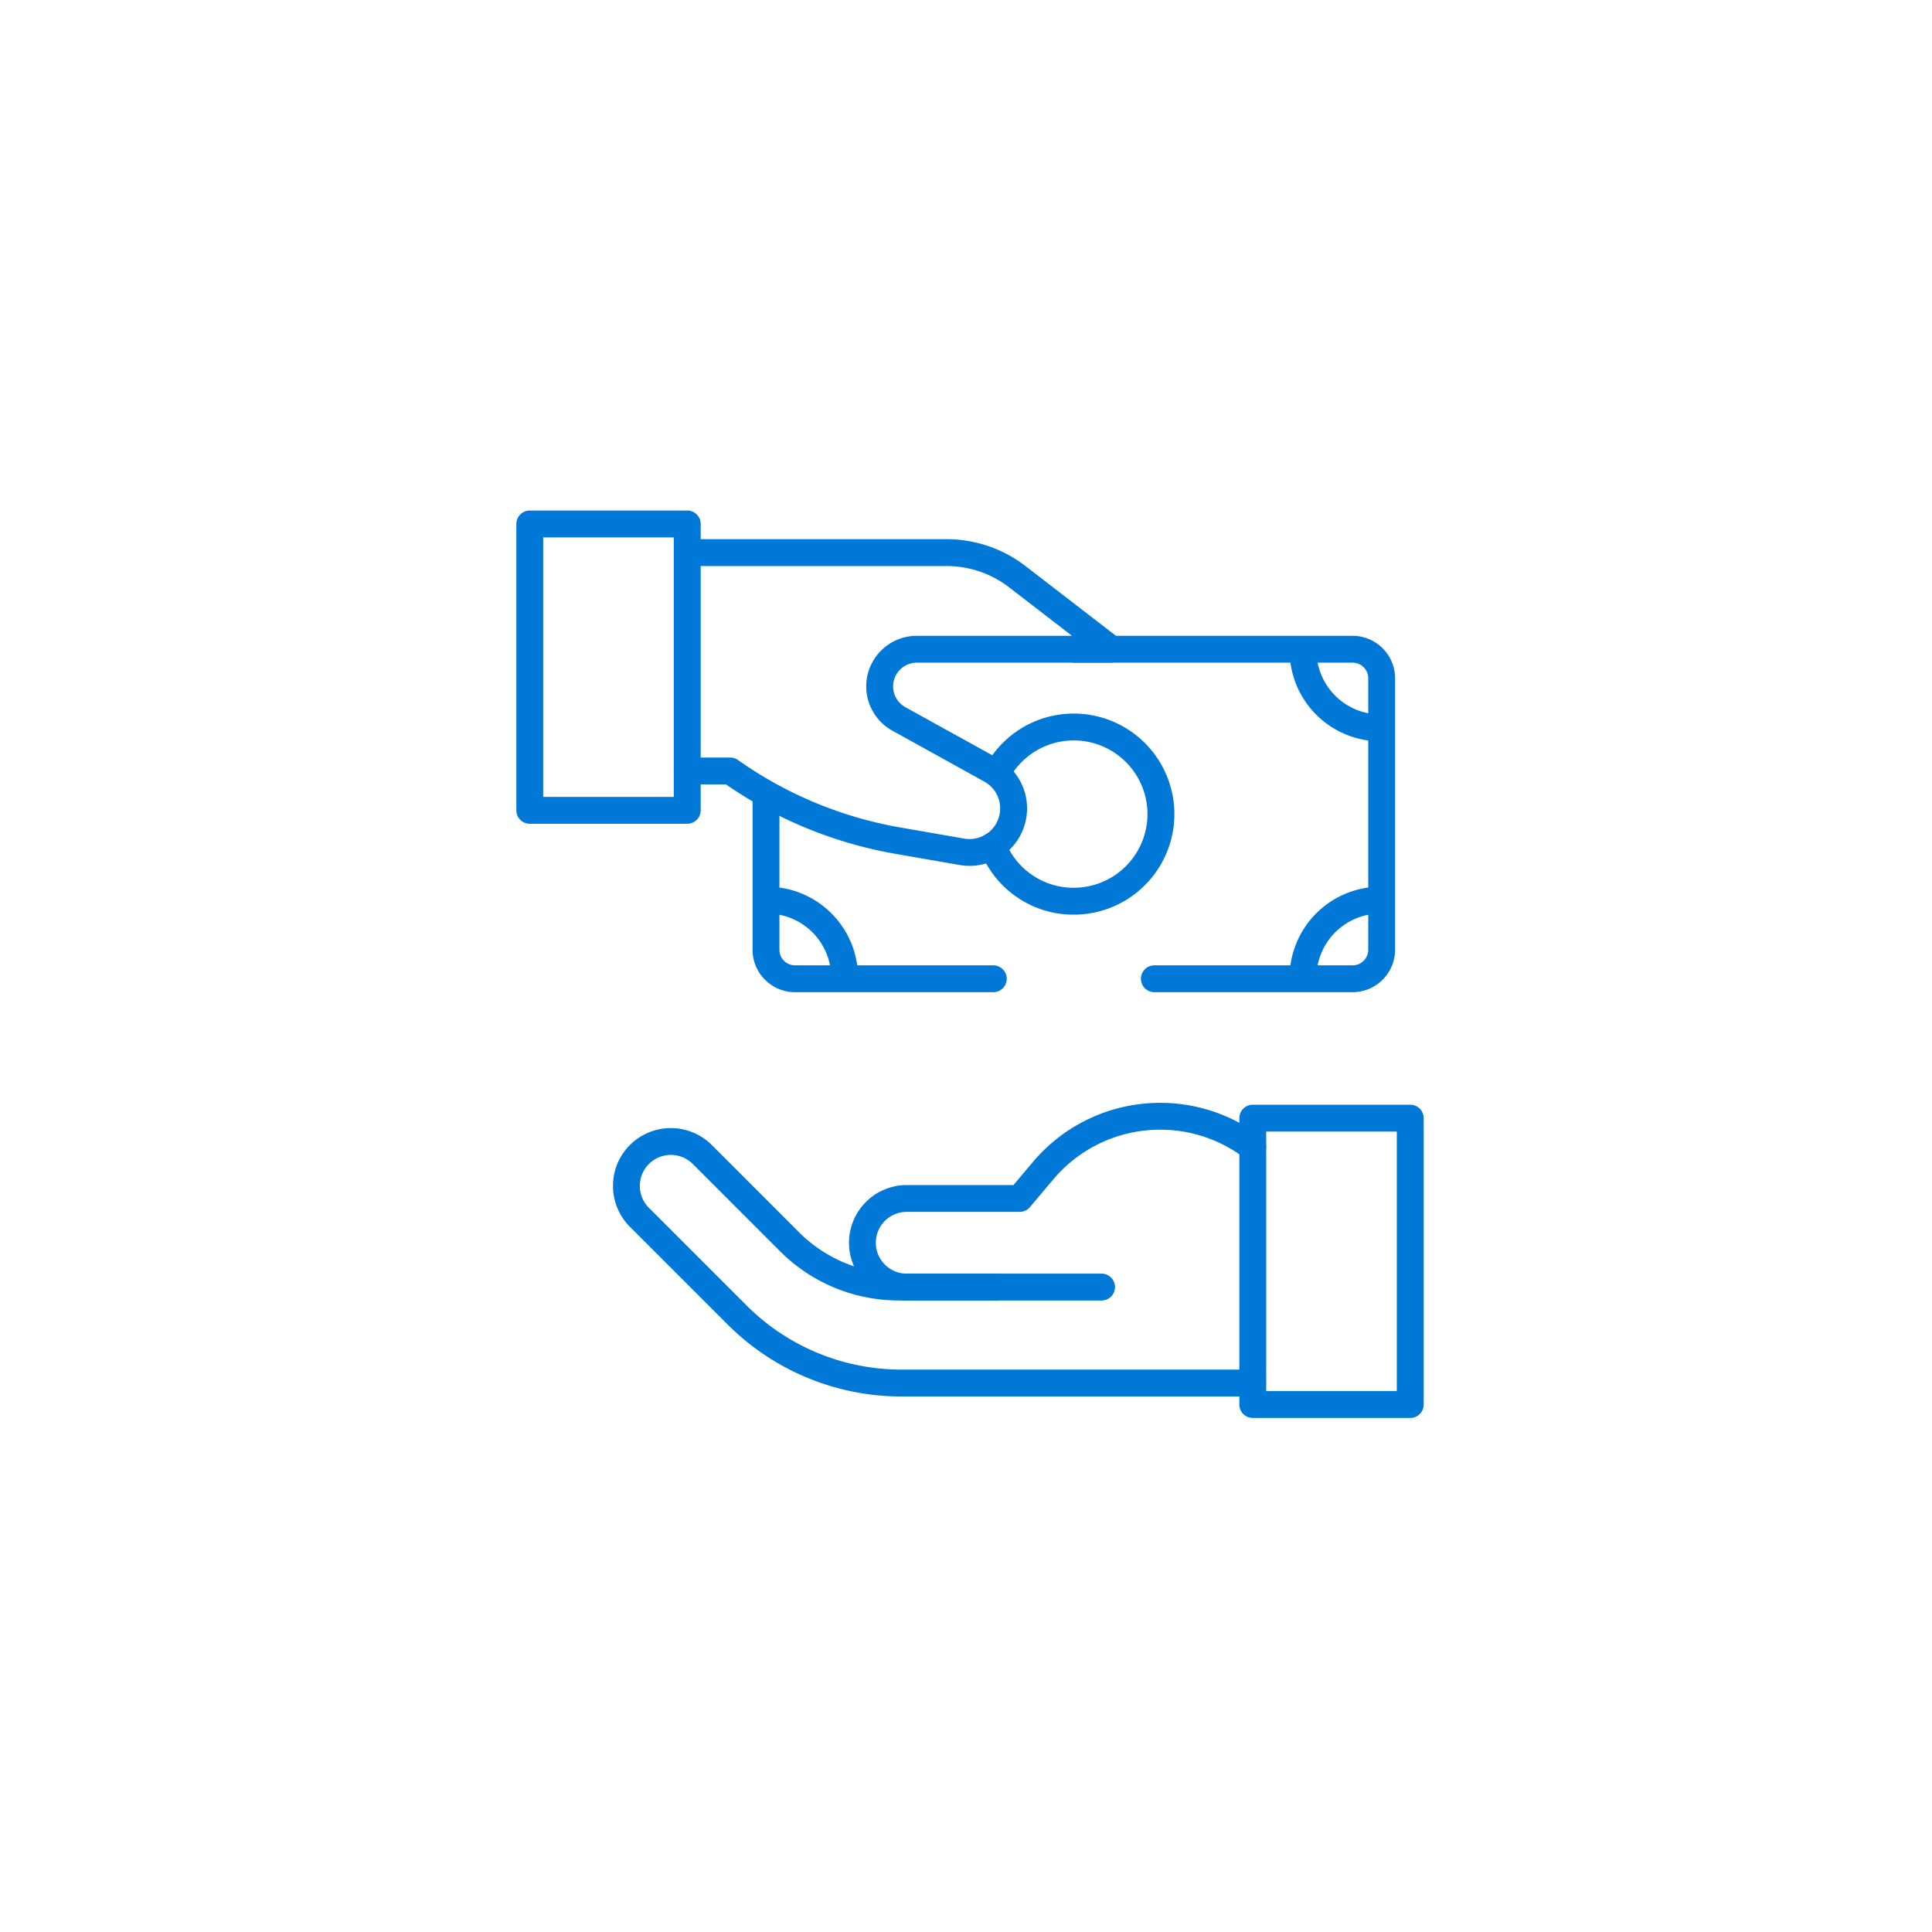 <svg xmlns="http://www.w3.org/2000/svg" width="179" height="179" viewBox="0 0 179 179">
  <g id="Group_47" data-name="Group 47" transform="translate(0.275)">
    <rect id="Rectangle_39" data-name="Rectangle 39" width="179" height="179" rx="20" transform="translate(-0.275)" fill="none" opacity="0.3"/>
    <g id="g4077" transform="translate(47.563 47.302)">
      <g id="g4079" transform="translate(0 0)">
        <g id="Group_46" data-name="Group 46">
          <g id="g4087" transform="translate(22 34.851)">
            <path id="path4089" d="M-59.271-58.027a1.244,1.244,0,0,1-1.244-1.244A5.938,5.938,0,0,0-66.446-65.2a1.244,1.244,0,0,1-1.244-1.244,1.244,1.244,0,0,1,1.244-1.244,8.428,8.428,0,0,1,8.418,8.418A1.244,1.244,0,0,1-59.271-58.027Z" transform="translate(67.689 67.689)" fill="#0078d7"/>
          </g>
          <g id="g4091" transform="translate(71.643 34.851)">
            <path id="path4093" d="M-8.756-58.027A1.244,1.244,0,0,1-10-59.271a8.428,8.428,0,0,1,8.418-8.418A1.244,1.244,0,0,1-.338-66.446,1.244,1.244,0,0,1-1.582-65.2a5.938,5.938,0,0,0-5.931,5.931A1.244,1.244,0,0,1-8.756-58.027Z" transform="translate(10 67.689)" fill="#0078d7"/>
          </g>
          <g id="g4095" transform="translate(71.643 11.719)">
            <path id="path4097" d="M-1.582-.338A8.428,8.428,0,0,1-10-8.756,1.244,1.244,0,0,1-8.756-10,1.244,1.244,0,0,1-7.513-8.756,5.938,5.938,0,0,0-1.582-2.826,1.244,1.244,0,0,1-.338-1.582,1.244,1.244,0,0,1-1.582-.338Z" transform="translate(10 10)" fill="#0078d7"/>
          </g>
          <g id="g4099" transform="translate(51.652 43.381)">
            <path id="path4101" fill="#0078d7"/>
          </g>
          <g id="g4103" transform="translate(50.409 11.607)">
            <path id="path4105" d="M17.074,23.017H-1.295a1.244,1.244,0,0,1-1.244-1.244A1.244,1.244,0,0,1-1.295,20.53H17.074a1.448,1.448,0,0,0,1.447-1.447V-6.066a1.448,1.448,0,0,0-1.447-1.447H-8.756A1.244,1.244,0,0,1-10-8.756,1.244,1.244,0,0,1-8.756-10h25.83a3.938,3.938,0,0,1,3.934,3.934V19.083A3.939,3.939,0,0,1,17.074,23.017Z" transform="translate(10 10)" fill="#0078d7"/>
          </g>
          <g id="g4107" transform="translate(21.888 25.048)">
            <path id="path4109" d="M-157.03-127.835H-175.4a3.938,3.938,0,0,1-3.934-3.934v-14.4a1.244,1.244,0,0,1,1.244-1.244,1.244,1.244,0,0,1,1.244,1.244v14.4a1.448,1.448,0,0,0,1.447,1.447h18.369a1.244,1.244,0,0,1,1.244,1.244A1.244,1.244,0,0,1-157.03-127.835Z" transform="translate(179.333 147.412)" fill="#0078d7"/>
          </g>
          <g id="g4111" transform="translate(42.891 18.811)">
            <path id="path4113" d="M-4.289-25.957a9.263,9.263,0,0,1-8.676-5.917,1.244,1.244,0,0,1,.7-1.612,1.244,1.244,0,0,1,1.612.7,6.791,6.791,0,0,0,6.36,4.338,6.835,6.835,0,0,0,6.828-6.828A6.835,6.835,0,0,0-4.289-42.1a6.819,6.819,0,0,0-6.039,3.639,1.244,1.244,0,0,1-1.681.517,1.244,1.244,0,0,1-.517-1.681,9.3,9.3,0,0,1,8.238-4.963,9.325,9.325,0,0,1,9.315,9.315A9.325,9.325,0,0,1-4.289-25.957Z" transform="translate(13.051 44.587)" fill="#0078d7"/>
          </g>
          <g id="g4115" transform="translate(68.893 28.126)">
            <path id="path4117" fill="#0078d7"/>
          </g>
          <g id="g4119" transform="translate(14.592 2.653)">
            <path id="path4121" d="M17.4,20.267a5.329,5.329,0,0,1-.914-.079L10.5,19.147A39.544,39.544,0,0,1-5.169,12.717H-8.756A1.244,1.244,0,0,1-10,11.473,1.244,1.244,0,0,1-8.756,10.23h3.98a1.244,1.244,0,0,1,.719.229A37.032,37.032,0,0,0,10.925,16.7l5.99,1.042a2.838,2.838,0,0,0,1.859-5.279L10.243,7.74a4.686,4.686,0,0,1,2.268-8.786H26.893l-5.838-4.5a9.492,9.492,0,0,0-5.767-1.965H-8.756A1.244,1.244,0,0,1-10-8.756,1.244,1.244,0,0,1-8.756-10H15.288a11.992,11.992,0,0,1,7.286,2.483L31.3-.787a1.244,1.244,0,0,1-.759,2.228H12.511a2.2,2.2,0,0,0-1.064,4.122l8.531,4.718A5.325,5.325,0,0,1,17.4,20.267Z" transform="translate(10 10)" fill="#0078d7"/>
          </g>
          <path id="path4123" d="M19.169-650.313H4.577a1.244,1.244,0,0,1-1.244-1.244v-26.531a1.244,1.244,0,0,1,1.244-1.244H19.169a1.244,1.244,0,0,1,1.244,1.244v26.531A1.244,1.244,0,0,1,19.169-650.313ZM5.821-652.8h12.1v-24.044H5.821Z" transform="translate(-3.333 679.332)" fill="#0078d7"/>
          <g id="g4125" transform="translate(8.961 57.218)">
            <path id="path4127" d="M-417.25-165.053h-32.485a22.756,22.756,0,0,1-16.2-6.709l-9.008-9.008a5.323,5.323,0,0,1-1.57-3.8,5.323,5.323,0,0,1,1.587-3.8,5.371,5.371,0,0,1,7.562.018l8.061,8.063a13.074,13.074,0,0,0,9.307,3.856h8.958a1.244,1.244,0,0,1,1.244,1.244,1.244,1.244,0,0,1-1.244,1.244h-8.958a15.546,15.546,0,0,1-11.066-4.585l-8.061-8.063a2.878,2.878,0,0,0-4.053-.01,2.853,2.853,0,0,0-.851,2.034,2.852,2.852,0,0,0,.841,2.038l9.008,9.008a20.285,20.285,0,0,0,14.438,5.981h32.485a1.244,1.244,0,0,1,1.244,1.244A1.244,1.244,0,0,1-417.25-165.053Z" transform="translate(476.51 189.915)" fill="#0078d7"/>
          </g>
          <g id="g4129" transform="translate(30.821 54.877)">
            <path id="path4131" d="M-164.79-118.937h-18.056a5.354,5.354,0,0,1-5.348-5.348,5.354,5.354,0,0,1,5.348-5.348h9.891l1.793-2.128a15.394,15.394,0,0,1,11.8-5.487,15.33,15.33,0,0,1,9.06,2.941l.241.175a1.244,1.244,0,0,1,.276,1.737,1.244,1.244,0,0,1-1.737.276l-.241-.175a12.859,12.859,0,0,0-7.6-2.467,12.912,12.912,0,0,0-9.9,4.6l-2.166,2.571a1.244,1.244,0,0,1-.951.442h-10.469a2.864,2.864,0,0,0-2.861,2.861,2.864,2.864,0,0,0,2.861,2.861h18.056a1.244,1.244,0,0,1,1.244,1.244A1.244,1.244,0,0,1-164.79-118.937Z" transform="translate(188.194 137.249)" fill="#0078d7"/>
          </g>
          <g id="g4133" transform="translate(66.991 55.052)">
            <path id="path4135" d="M-111.5-194.315h-14.592a1.244,1.244,0,0,1-1.244-1.244v-26.531a1.244,1.244,0,0,1,1.244-1.244H-111.5a1.244,1.244,0,0,1,1.244,1.244v26.531A1.244,1.244,0,0,1-111.5-194.315Zm-13.348-2.487h12.1v-24.044h-12.1Z" transform="translate(127.333 223.333)" fill="#0078d7"/>
          </g>
        </g>
      </g>
    </g>
  </g>
</svg>
